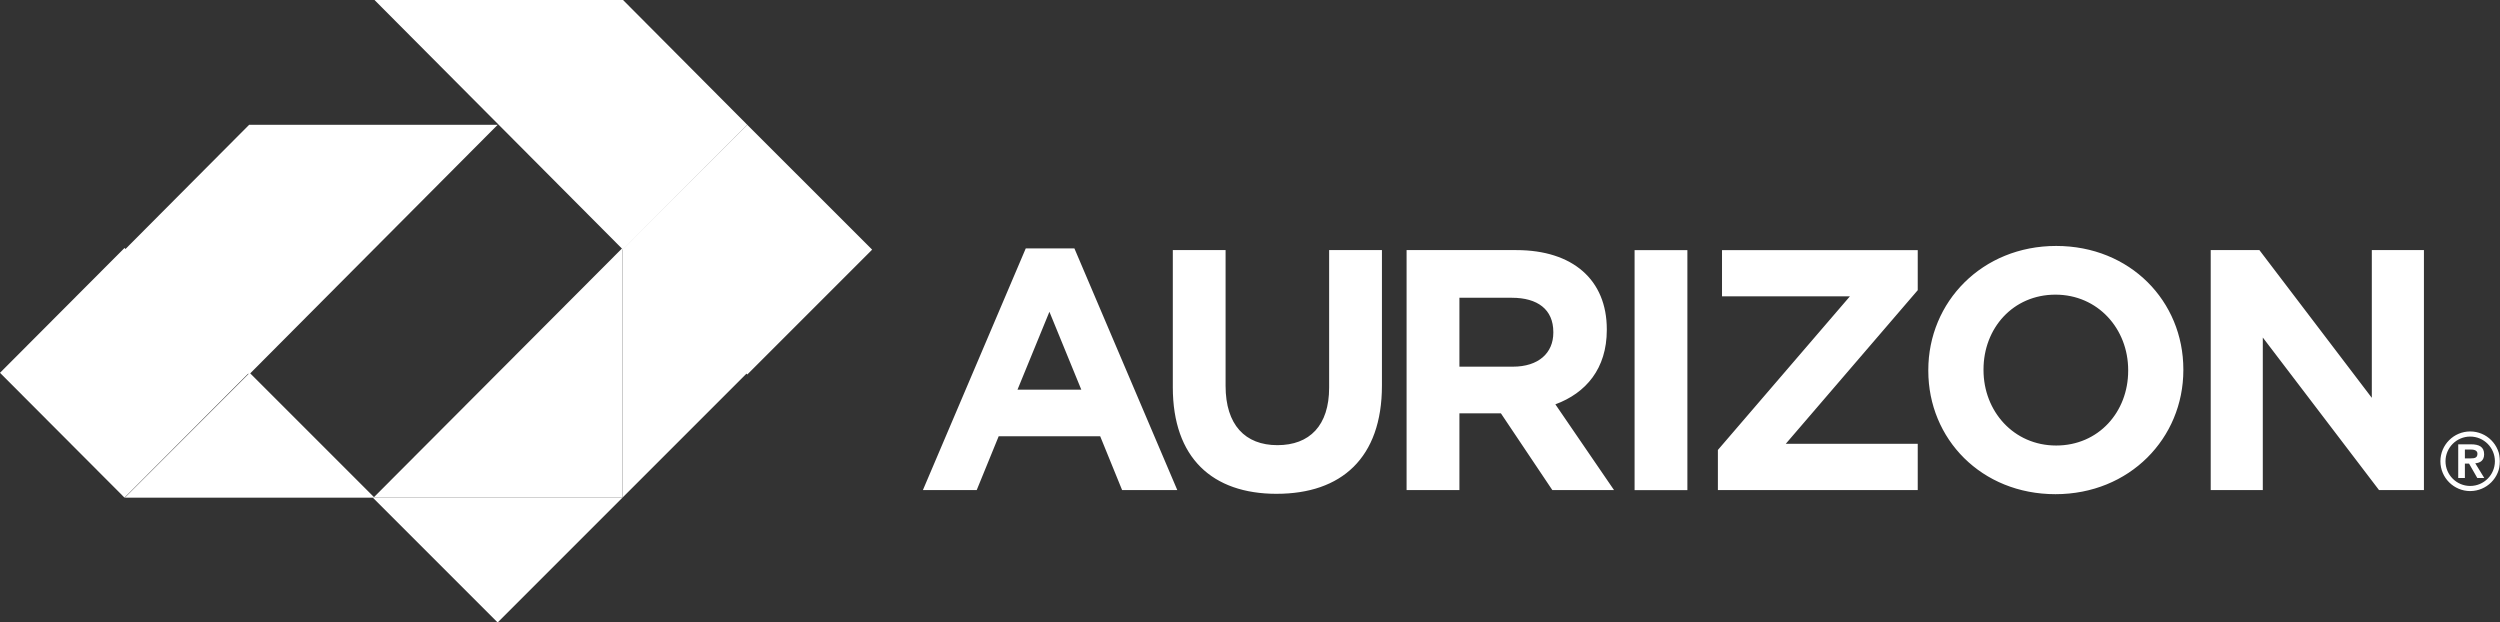 <?xml version="1.0" encoding="UTF-8"?>
<svg xmlns="http://www.w3.org/2000/svg" xmlns:xlink="http://www.w3.org/1999/xlink" width="1482px" height="369px" viewBox="0 0 1482 369" version="1.1">
  <rect x="0" y="0" width="1482" height="369" fill="#333333" stroke="none"/>
  <title>Group</title>
  <defs>
    <polygon id="path-1" points="1482 0 0 0 0 369 1482 369"></polygon>
  </defs>
  <g id="Page-1" stroke="none" stroke-width="1" fill="none" fill-rule="evenodd">
    <g id="Group">
      <polygon id="Path" fill="#FFFFFF" fill-rule="nonzero" points="222 0 369.333 148 443 74.007 369.333 0"></polygon>
      <polygon id="Path" fill="#FFFFFF" fill-rule="nonzero" points="147.664 74 295 74 147.664 222 74 147.993"></polygon>
      <polygon id="Path" fill="#FFFFFF" fill-rule="nonzero" points="442.993 74 369 148.004 443 222 517 147.996 442.993 74"></polygon>
      <path d="M73.799,147 L5.68434189e-14,221 L73.799,295 L147.604,221 L73.799,147 Z M221.396,295 L369,147 L369,295 L221.396,295 Z" id="Shape" fill="#FFFFFF" fill-rule="nonzero"></path>
      <polygon id="Path" fill="#FFFFFF" fill-rule="nonzero" points="443 221 369 295 369 147"></polygon>
      <polygon id="Path" fill="#FFFFFF" fill-rule="nonzero" points="221 295 295.004 369 369 295"></polygon>
      <polygon id="Path" fill="#FFFFFF" fill-rule="nonzero" points="222 295 148.004 221 74 295"></polygon>
      <g id="Clipped" transform="translate(0, 0)">
        <mask id="mask-2" fill="white">
          <use xlink:href="#path-1"></use>
        </mask>
        <g id="Path"></g>
        <path d="M665.181,290.51 L652.191,258.613 L592.022,258.613 L578.995,290.518 L547.095,290.518 L608.072,147.249 L636.904,147.249 L697.896,290.51 L665.181,290.51 Z M622.084,184.837 L603.174,230.985 L640.995,230.985 L622.099,184.837 L622.084,184.837 Z M756.82,292.734 C718.629,292.734 695.243,271.42 695.243,229.548 L695.243,148.257 L726.528,148.257 L726.528,228.747 C726.528,251.869 738.132,263.89 757.235,263.89 C776.323,263.89 787.913,252.299 787.913,229.755 L787.913,148.257 L819.213,148.257 L819.213,228.532 C819.213,271.612 795.041,292.726 756.82,292.726 L756.82,292.734 Z M920.226,290.525 L889.734,245.022 L865.14,245.022 L865.14,290.525 L833.825,290.525 L833.825,148.257 L898.885,148.257 C932.393,148.257 952.511,165.947 952.511,195.19 L952.511,195.605 C952.511,218.55 940.136,233.001 922.019,239.686 L956.801,290.518 L920.226,290.518 L920.226,290.525 Z M920.811,196.828 C920.811,183.407 911.46,176.515 896.225,176.515 L865.14,176.515 L865.14,217.364 L896.84,217.364 C912.067,217.364 920.811,209.242 920.811,197.214 L920.811,196.828 L920.811,196.828 Z M968.983,148.264 L1000.283,148.264 L1000.283,290.533 L968.983,290.533 L968.983,148.257 L968.983,148.264 Z M1018.364,290.525 L1018.364,266.736 L1096.613,175.685 L1020.809,175.685 L1020.809,148.264 L1136.835,148.264 L1136.835,172.024 L1058.6,263.09 L1136.835,263.09 L1136.835,290.525 L1018.364,290.525 Z M1218.478,292.949 C1174.567,292.949 1143.096,260.222 1143.096,219.78 L1143.096,219.365 C1143.096,178.938 1175.011,145.796 1218.893,145.796 C1262.775,145.796 1294.29,178.538 1294.29,219.002 L1294.29,219.372 C1294.29,259.814 1262.382,292.949 1218.478,292.949 L1218.478,292.949 Z M1261.582,219.372 C1261.582,194.998 1243.687,174.669 1218.478,174.669 C1193.284,174.669 1175.826,194.59 1175.826,219.002 L1175.826,219.372 C1175.826,243.769 1193.677,264.105 1218.893,264.105 C1244.072,264.105 1261.582,244.162 1261.582,219.787 L1261.582,219.365 L1261.582,219.372 Z M1410.286,290.518 L1341.388,200.082 L1341.388,290.51 L1310.51,290.51 L1310.51,148.257 L1339.372,148.257 L1406.01,235.84 L1406.01,148.257 L1436.903,148.257 L1436.903,290.518 L1410.286,290.518 L1410.286,290.518 Z M1457.236,263.386 L1464.764,263.386 C1469.759,263.386 1472.589,264.965 1472.589,269.3 C1472.589,272.961 1470.285,274.406 1467.336,274.636 L1472.678,283.351 L1468.536,283.351 L1463.66,274.829 L1461.185,274.829 L1461.185,283.351 L1457.236,283.351 L1457.236,263.386 L1457.236,263.386 Z M1461.185,271.724 L1464.705,271.724 C1466.95,271.724 1468.625,271.383 1468.625,268.967 C1468.625,266.817 1466.328,266.469 1464.512,266.469 L1461.185,266.469 L1461.185,271.731 L1461.185,271.724 Z M1464.335,291.111 C1454.583,291.098 1446.681,283.195 1446.669,273.443 C1446.673,263.685 1454.578,255.773 1464.335,255.76 C1474.089,255.773 1481.992,263.68 1482,273.435 C1481.988,283.188 1474.086,291.091 1464.335,291.103 L1464.335,291.111 Z M1464.335,258.799 C1456.253,258.811 1449.705,265.36 1449.692,273.443 C1449.692,281.506 1456.265,288.072 1464.335,288.072 C1472.412,288.064 1478.96,281.521 1478.977,273.443 C1478.977,265.372 1472.404,258.799 1464.335,258.799 L1464.335,258.799 Z" id="Shape" fill="#FFFFFF" fill-rule="nonzero" mask="url(#mask-2)"></path>
      </g>
    </g>
  </g>
</svg>
